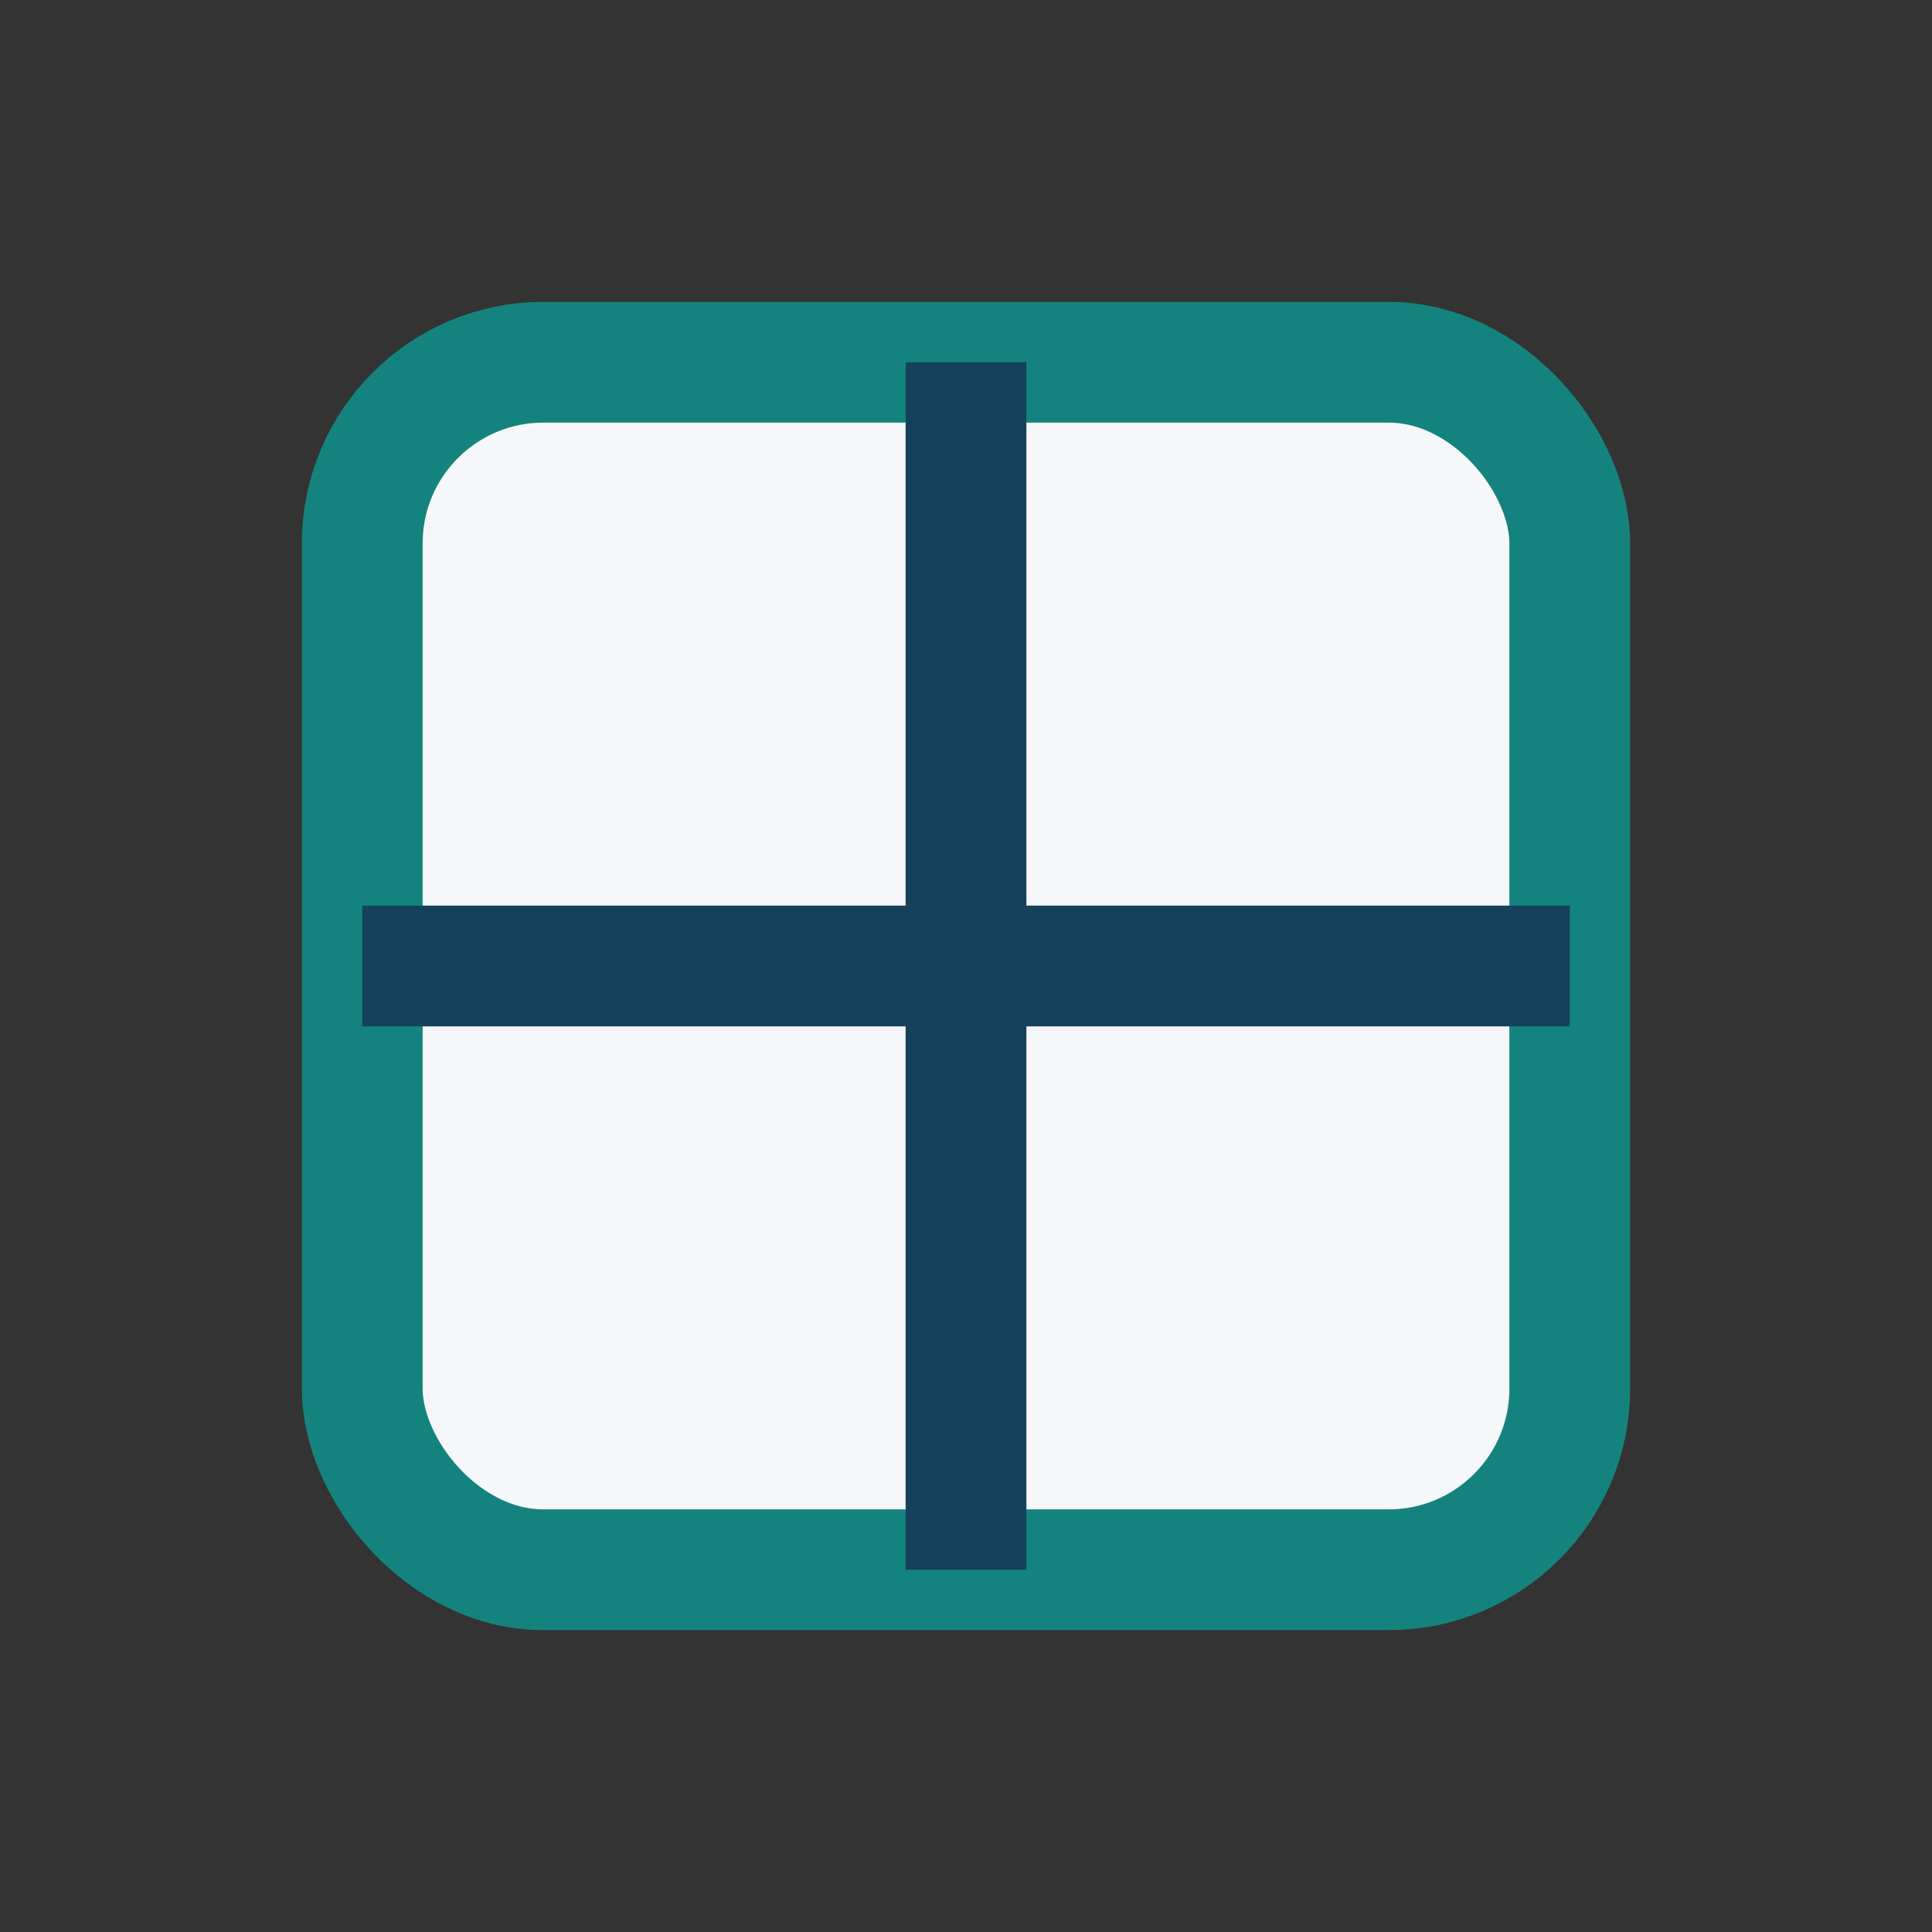 <?xml version="1.0" encoding="UTF-8"?>
<svg xmlns="http://www.w3.org/2000/svg" width="32" height="32" viewBox="0 0 32 32"><rect x="0" y="0" width="32" height="32" fill="#333333" stroke="none"/><rect x="6" y="6" width="20" height="20" rx="3" fill="#F5F7FA" stroke="#15837D" stroke-width="2"/><path d="M16 6v20M6 16h20" stroke="#15415A" stroke-width="2"/></svg>